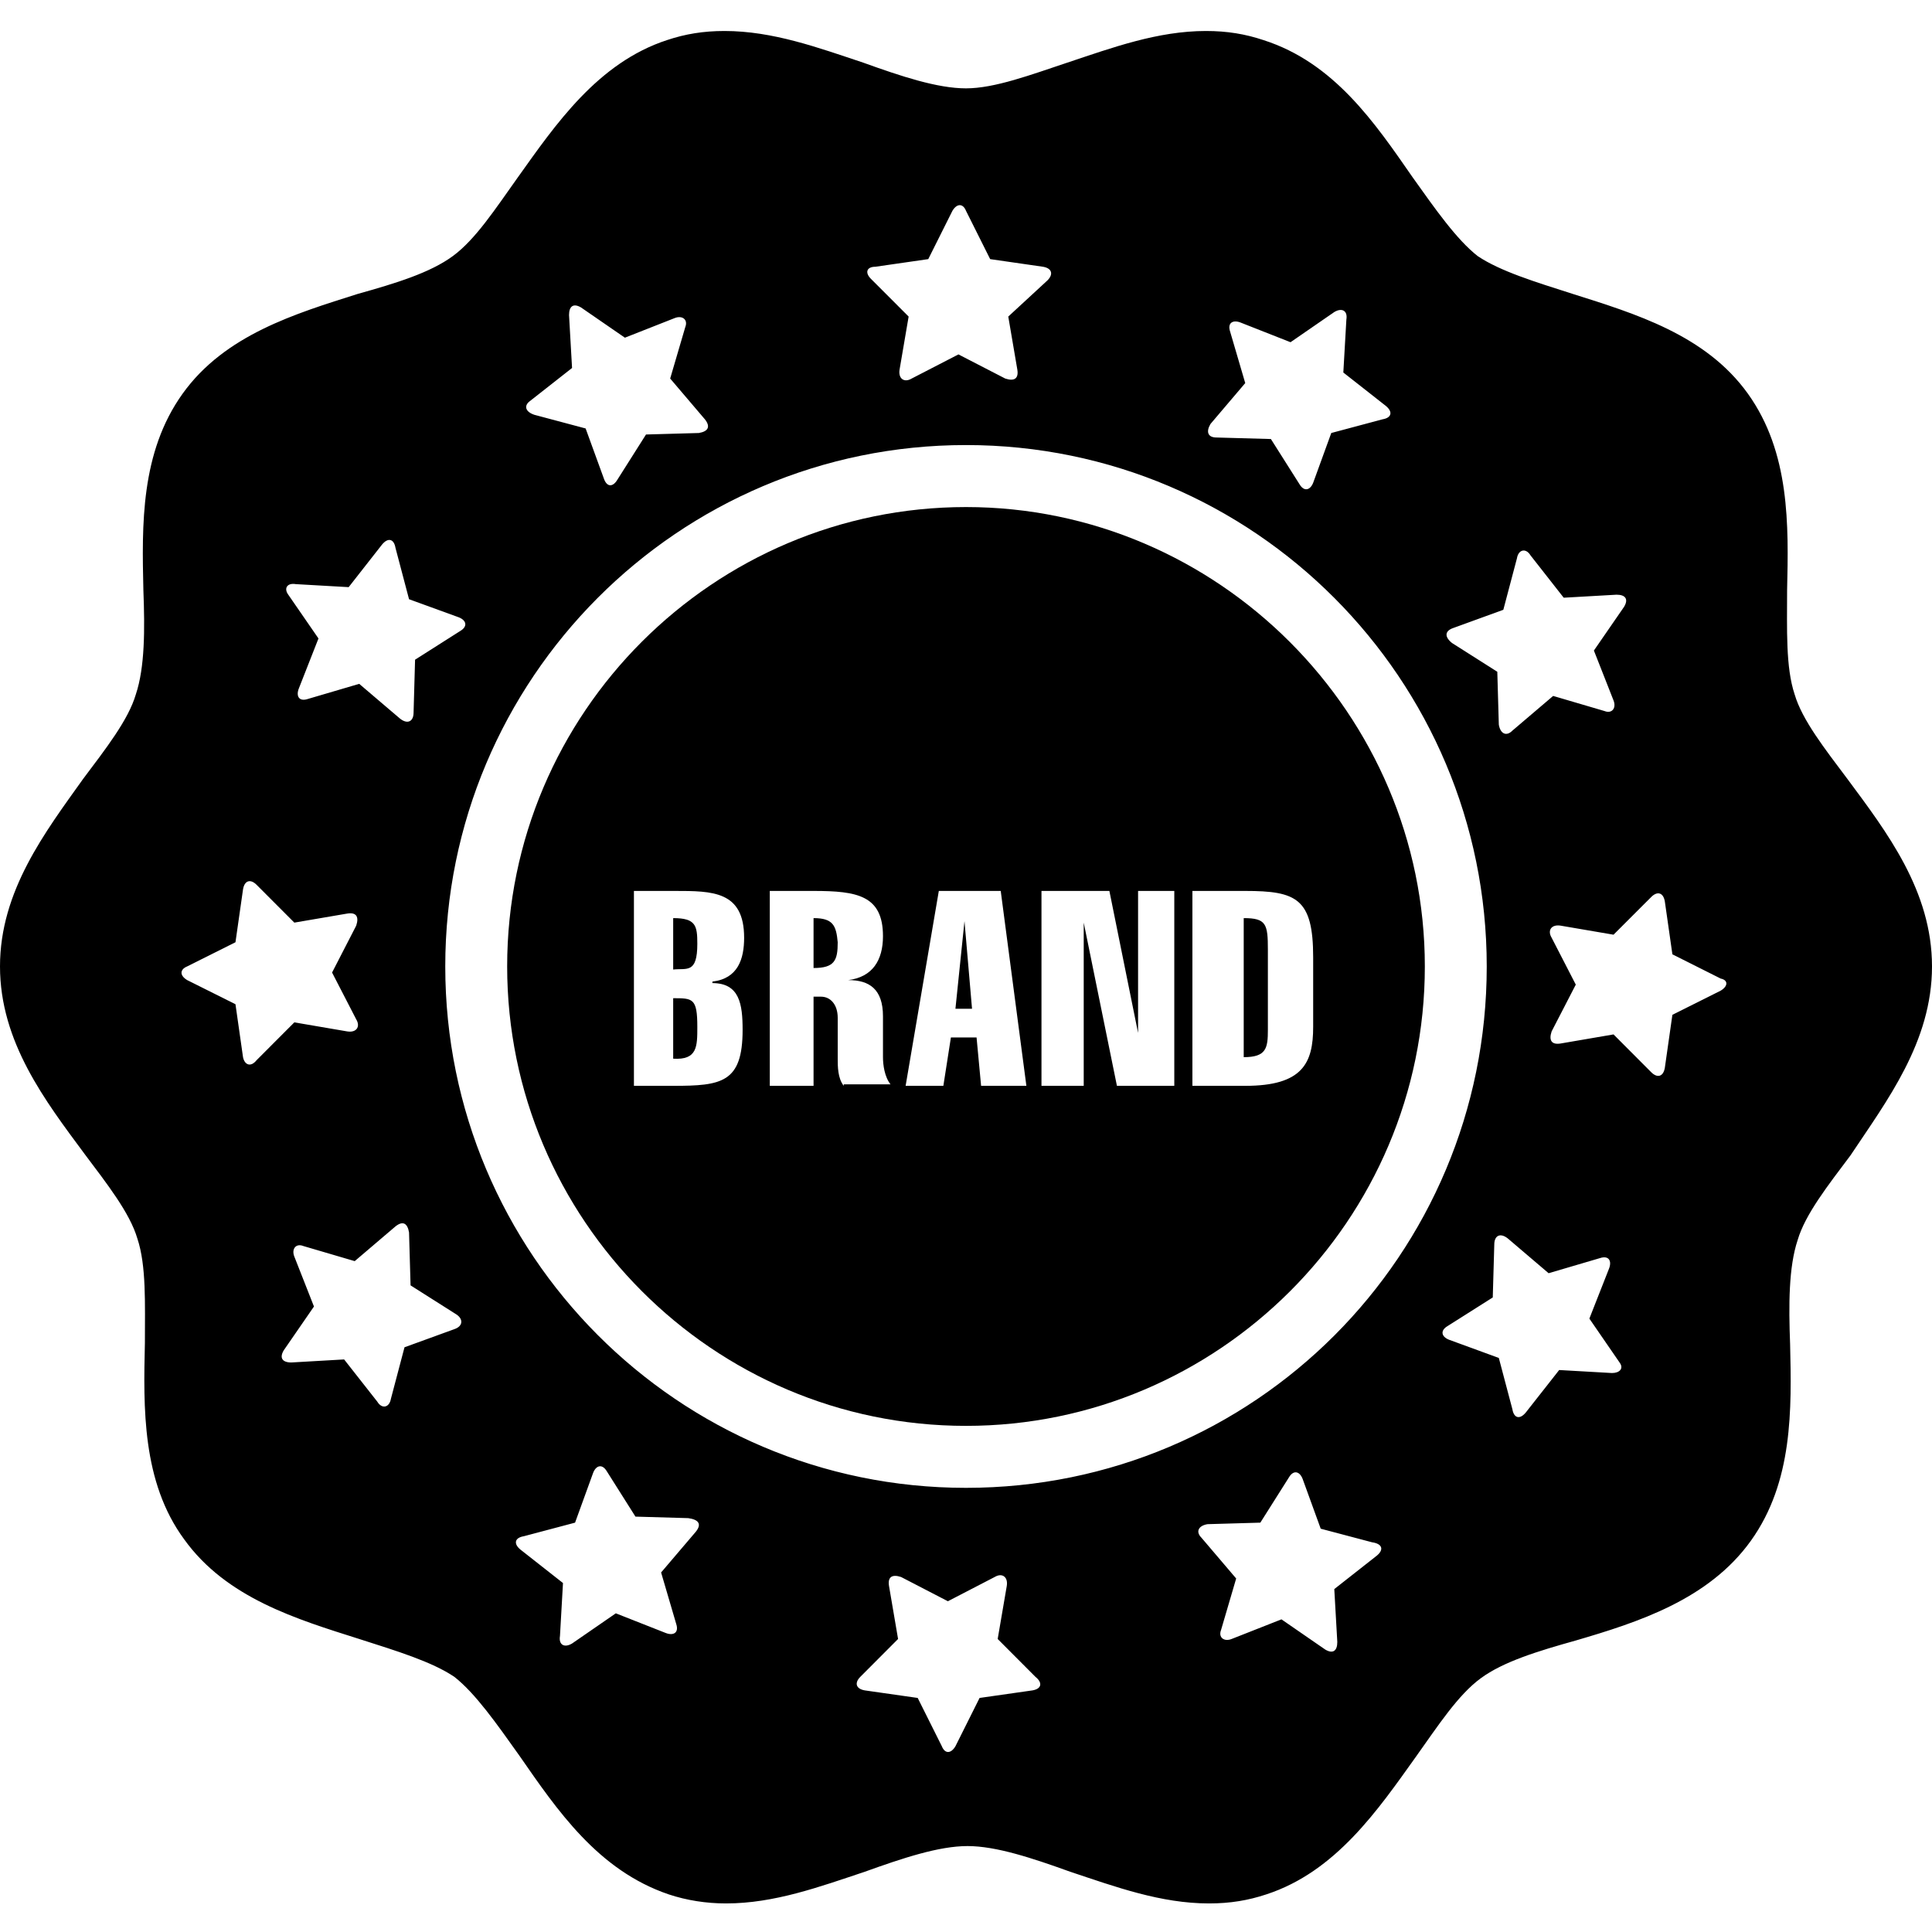 <svg xmlns="http://www.w3.org/2000/svg" xmlns:xlink="http://www.w3.org/1999/xlink" width="100" zoomAndPan="magnify" viewBox="0 0 75 75" height="100" preserveAspectRatio="xMidYMid meet" version="1.0"><defs><g/><clipPath id="72409ac50e"><path d="M 0 1.172 L 75 1.172 L 75 73.922 L 0 73.922 Z M 0 1.172 " clip-rule="nonzero"/></clipPath></defs><g fill="#000000" fill-opacity="1"><g transform="translate(28.386, 31.032)"><g><path d="M 0.043 0 L 0.043 -0.133 L 0.242 -0.133 L 0.242 -0.645 L 0.227 -0.648 C 0.199 -0.633 0.172 -0.621 0.145 -0.613 C 0.117 -0.605 0.086 -0.602 0.051 -0.598 L 0.051 -0.734 C 0.145 -0.754 0.215 -0.781 0.273 -0.82 L 0.402 -0.82 L 0.402 -0.133 L 0.578 -0.133 L 0.578 0 Z M 0.043 0 "/></g></g></g><path fill="#000000" d="M 31.582 35.641 L 31.582 37.578 C 32.402 37.578 32.52 37.281 32.52 36.578 C 32.461 35.934 32.344 35.641 31.582 35.641 Z M 31.582 35.641 " fill-opacity="1" fill-rule="nonzero"/><path fill="#000000" d="M 37.5 19.684 C 27.715 19.684 19.688 27.66 19.688 37.516 C 19.688 47.316 27.656 55.352 37.5 55.352 C 47.285 55.352 55.312 47.375 55.312 37.516 C 55.312 27.719 47.285 19.684 37.5 19.684 Z M 28.828 39.98 C 28.828 42.035 28.008 42.152 26.133 42.152 L 24.609 42.152 L 24.609 34.586 L 26.191 34.586 C 27.656 34.586 28.887 34.586 28.887 36.402 C 28.887 37.223 28.652 37.988 27.656 38.105 L 27.656 38.164 C 28.711 38.164 28.828 38.984 28.828 39.98 Z M 32.754 42.152 C 32.52 41.859 32.52 41.391 32.52 41.098 L 32.52 39.512 C 32.52 38.984 32.227 38.691 31.875 38.691 L 31.582 38.691 L 31.582 42.152 L 29.883 42.152 L 29.883 34.586 L 31.582 34.586 C 33.281 34.586 34.277 34.762 34.277 36.344 C 34.277 37.281 33.867 37.93 32.93 38.047 C 33.75 38.047 34.277 38.398 34.277 39.453 L 34.277 41.039 C 34.277 41.332 34.336 41.801 34.57 42.094 L 32.754 42.094 Z M 38.086 42.152 L 37.91 40.273 L 36.914 40.273 L 36.621 42.152 L 35.156 42.152 L 36.445 34.586 L 38.848 34.586 L 39.844 42.152 Z M 45.586 42.152 L 43.359 42.152 L 42.07 35.816 L 42.07 42.152 L 40.43 42.152 L 40.43 34.586 L 43.066 34.586 L 44.18 40.098 L 44.18 34.586 L 45.586 34.586 C 45.586 34.586 45.586 42.152 45.586 42.152 Z M 48.34 42.152 L 46.289 42.152 L 46.289 34.586 L 48.34 34.586 C 50.332 34.586 50.977 34.879 50.977 37.164 L 50.977 39.863 C 50.977 41.273 50.566 42.152 48.34 42.152 Z M 48.34 42.152 " fill-opacity="1" fill-rule="nonzero"/><path fill="#000000" d="M 48.281 35.641 L 48.281 41.039 C 49.16 41.039 49.219 40.688 49.219 39.98 L 49.219 36.871 C 49.219 35.875 49.16 35.641 48.281 35.641 Z M 48.281 35.641 " fill-opacity="1" fill-rule="nonzero"/><path fill="#000000" d="M 37.441 35.758 L 37.09 39.16 L 37.734 39.16 Z M 37.441 35.758 " fill-opacity="1" fill-rule="nonzero"/><path fill="#000000" d="M 26.133 35.641 L 26.133 37.637 C 26.66 37.578 27.07 37.812 27.07 36.637 C 27.07 35.934 27.012 35.641 26.133 35.641 Z M 26.133 35.641 " fill-opacity="1" fill-rule="nonzero"/><path fill="#000000" d="M 26.133 38.75 L 26.133 41.098 C 27.07 41.156 27.07 40.629 27.07 39.863 C 27.07 38.75 26.895 38.75 26.133 38.75 Z M 26.133 38.75 " fill-opacity="1" fill-rule="nonzero"/><g clip-path="url(#72409ac50e)"><path fill="#000000" d="M 71.719 30.242 C 70.84 29.07 69.961 27.953 69.668 26.957 C 69.316 25.902 69.375 24.434 69.375 22.91 C 69.434 20.387 69.492 17.57 67.852 15.281 C 66.211 12.992 63.457 12.172 61.055 11.41 C 59.59 10.941 58.242 10.531 57.363 9.941 C 56.543 9.297 55.723 8.125 54.844 6.891 C 53.379 4.781 51.797 2.434 49.043 1.555 C 48.34 1.32 47.637 1.203 46.816 1.203 C 44.941 1.203 43.184 1.848 41.426 2.434 C 40.02 2.902 38.613 3.43 37.5 3.43 C 36.387 3.43 34.98 2.961 33.516 2.434 C 31.758 1.848 30 1.203 28.125 1.203 C 27.305 1.203 26.602 1.32 25.898 1.555 C 23.203 2.434 21.562 4.84 20.098 6.891 C 19.219 8.125 18.457 9.297 17.578 9.941 C 16.699 10.59 15.352 11 13.887 11.41 C 11.484 12.172 8.73 12.992 7.09 15.281 C 5.449 17.57 5.508 20.387 5.566 22.91 C 5.625 24.434 5.625 25.902 5.273 26.957 C 4.98 27.953 4.102 29.07 3.223 30.242 C 1.758 32.297 0 34.586 0 37.516 C 0 40.449 1.758 42.738 3.281 44.793 C 4.16 45.965 5.039 47.082 5.332 48.078 C 5.684 49.133 5.625 50.602 5.625 52.125 C 5.566 54.648 5.508 57.523 7.148 59.754 C 8.789 62.043 11.543 62.863 13.945 63.625 C 15.41 64.094 16.758 64.504 17.637 65.094 C 18.457 65.738 19.277 66.91 20.156 68.145 C 21.621 70.254 23.203 72.602 25.957 73.539 C 26.66 73.773 27.422 73.891 28.184 73.891 C 30.059 73.891 31.816 73.246 33.574 72.66 C 35.039 72.133 36.445 71.664 37.559 71.664 C 38.672 71.664 40.078 72.133 41.543 72.66 C 43.301 73.246 45.059 73.891 46.934 73.891 C 47.754 73.891 48.457 73.773 49.16 73.539 C 51.855 72.66 53.496 70.254 54.961 68.203 C 55.84 66.969 56.602 65.797 57.48 65.152 C 58.359 64.504 59.707 64.094 61.172 63.684 C 63.574 62.98 66.328 62.102 67.969 59.812 C 69.609 57.523 69.551 54.707 69.492 52.184 C 69.434 50.66 69.434 49.191 69.785 48.137 C 70.078 47.141 70.957 46.023 71.836 44.852 C 73.242 42.738 75 40.449 75 37.516 C 75 34.586 73.242 32.297 71.719 30.242 Z M 56.426 24.375 L 58.359 23.672 L 58.887 21.676 C 58.945 21.324 59.238 21.266 59.414 21.559 L 60.703 23.203 L 62.754 23.086 C 63.105 23.086 63.223 23.262 63.047 23.555 L 61.875 25.254 L 62.637 27.191 C 62.754 27.484 62.578 27.719 62.285 27.602 L 60.293 27.016 L 58.711 28.363 C 58.477 28.602 58.242 28.484 58.184 28.129 L 58.125 26.078 L 56.367 24.961 C 56.074 24.727 56.074 24.492 56.426 24.375 Z M 46.992 16.457 L 48.34 14.871 L 47.754 12.875 C 47.637 12.523 47.871 12.406 48.164 12.523 L 50.098 13.285 L 51.797 12.113 C 52.09 11.938 52.324 12.055 52.266 12.406 L 52.148 14.461 L 53.789 15.75 C 54.082 15.984 54.023 16.219 53.672 16.277 L 51.68 16.809 L 50.977 18.742 C 50.859 19.035 50.625 19.094 50.449 18.801 L 49.336 17.043 L 47.227 16.984 C 46.875 16.984 46.816 16.75 46.992 16.457 Z M 33.984 10.355 L 36.035 10.059 L 36.973 8.184 C 37.148 7.891 37.383 7.891 37.5 8.184 L 38.438 10.059 L 40.488 10.355 C 40.84 10.414 40.898 10.648 40.664 10.883 L 39.141 12.289 L 39.492 14.344 C 39.551 14.695 39.375 14.812 39.023 14.695 L 37.207 13.758 L 35.391 14.695 C 35.098 14.871 34.863 14.695 34.922 14.344 L 35.273 12.289 L 33.809 10.824 C 33.574 10.59 33.633 10.355 33.984 10.355 Z M 20.566 15.574 L 22.207 14.285 L 22.09 12.23 C 22.09 11.879 22.266 11.762 22.559 11.938 L 24.258 13.109 L 26.191 12.348 C 26.484 12.23 26.719 12.406 26.602 12.699 L 26.016 14.695 L 27.363 16.277 C 27.598 16.574 27.48 16.75 27.129 16.809 L 25.078 16.867 L 23.965 18.625 C 23.789 18.918 23.555 18.918 23.438 18.566 L 22.734 16.633 L 20.742 16.102 C 20.391 15.984 20.332 15.75 20.566 15.574 Z M 11.484 22.676 L 13.535 22.793 L 14.824 21.148 C 15.059 20.855 15.293 20.914 15.352 21.266 L 15.879 23.262 L 17.812 23.965 C 18.105 24.082 18.164 24.316 17.871 24.492 L 16.113 25.609 L 16.055 27.66 C 16.055 28.012 15.82 28.129 15.527 27.895 L 13.945 26.547 L 11.953 27.133 C 11.602 27.25 11.484 27.016 11.602 26.723 L 12.363 24.785 L 11.191 23.086 C 11.016 22.852 11.133 22.617 11.484 22.676 Z M 9.434 41.039 L 9.141 38.984 L 7.266 38.047 C 6.973 37.871 6.973 37.637 7.266 37.516 L 9.141 36.578 L 9.434 34.527 C 9.492 34.172 9.727 34.113 9.961 34.348 L 11.426 35.816 L 13.477 35.465 C 13.828 35.406 13.945 35.582 13.828 35.934 L 12.891 37.754 L 13.828 39.57 C 14.004 39.863 13.828 40.098 13.477 40.039 L 11.426 39.688 L 9.961 41.156 C 9.727 41.449 9.492 41.332 9.434 41.039 Z M 17.637 51.598 L 15.703 52.301 L 15.176 54.297 C 15.117 54.648 14.824 54.707 14.648 54.414 L 13.359 52.773 L 11.309 52.891 C 10.957 52.891 10.84 52.711 11.016 52.418 L 12.188 50.719 L 11.426 48.781 C 11.309 48.488 11.484 48.254 11.777 48.371 L 13.77 48.957 L 15.352 47.609 C 15.645 47.375 15.82 47.492 15.879 47.844 L 15.938 49.898 L 17.695 51.012 C 17.988 51.188 17.988 51.48 17.637 51.598 Z M 27.012 59.461 L 25.664 61.043 L 26.25 63.039 C 26.367 63.391 26.133 63.508 25.84 63.391 L 23.906 62.629 L 22.207 63.801 C 21.914 63.977 21.68 63.859 21.738 63.508 L 21.855 61.453 L 20.215 60.164 C 19.922 59.93 19.98 59.695 20.332 59.637 L 22.324 59.109 L 23.027 57.172 C 23.145 56.879 23.379 56.82 23.555 57.113 L 24.668 58.875 L 26.719 58.934 C 27.129 58.992 27.246 59.168 27.012 59.461 Z M 40.078 65.621 L 38.027 65.914 L 37.09 67.789 C 36.914 68.086 36.68 68.086 36.562 67.789 L 35.625 65.914 L 33.574 65.621 C 33.223 65.562 33.164 65.328 33.398 65.094 L 34.863 63.625 L 34.512 61.57 C 34.453 61.219 34.629 61.102 34.98 61.219 L 36.797 62.16 L 38.613 61.219 C 38.906 61.043 39.141 61.219 39.082 61.57 L 38.73 63.625 L 40.195 65.094 C 40.488 65.328 40.43 65.562 40.078 65.621 Z M 53.438 60.398 L 51.797 61.688 L 51.914 63.742 C 51.914 64.094 51.738 64.211 51.445 64.035 L 49.746 62.863 L 47.812 63.625 C 47.52 63.742 47.285 63.566 47.402 63.273 L 47.988 61.277 L 46.641 59.695 C 46.406 59.461 46.523 59.227 46.875 59.168 L 48.926 59.109 L 50.039 57.348 C 50.215 57.055 50.449 57.113 50.566 57.406 L 51.27 59.344 L 53.262 59.871 C 53.672 59.93 53.73 60.164 53.438 60.398 Z M 37.5 57.758 C 26.309 57.758 17.285 48.664 17.285 37.516 C 17.285 26.371 26.309 17.277 37.5 17.277 C 48.691 17.277 57.715 26.371 57.715 37.516 C 57.715 48.723 48.691 57.758 37.5 57.758 Z M 62.578 53.301 L 60.527 53.184 L 59.238 54.824 C 59.004 55.117 58.77 55.059 58.711 54.707 L 58.184 52.715 L 56.25 52.008 C 55.957 51.891 55.898 51.656 56.191 51.48 L 57.949 50.367 L 58.008 48.312 C 58.008 47.961 58.242 47.844 58.535 48.078 L 60.117 49.426 L 62.109 48.84 C 62.461 48.723 62.578 48.957 62.461 49.25 L 61.699 51.188 L 62.871 52.891 C 63.047 53.125 62.871 53.301 62.578 53.301 Z M 66.797 38.457 L 64.922 39.395 L 64.629 41.449 C 64.57 41.801 64.336 41.859 64.102 41.625 L 62.637 40.156 L 60.586 40.508 C 60.234 40.566 60.117 40.391 60.234 40.039 L 61.172 38.223 L 60.234 36.402 C 60.059 36.109 60.234 35.875 60.586 35.934 L 62.637 36.285 L 64.102 34.82 C 64.336 34.586 64.57 34.645 64.629 34.996 L 64.922 37.047 L 66.797 37.988 C 67.09 38.047 67.09 38.281 66.797 38.457 Z M 66.797 38.457 " fill-opacity="1" fill-rule="nonzero"/></g></svg>